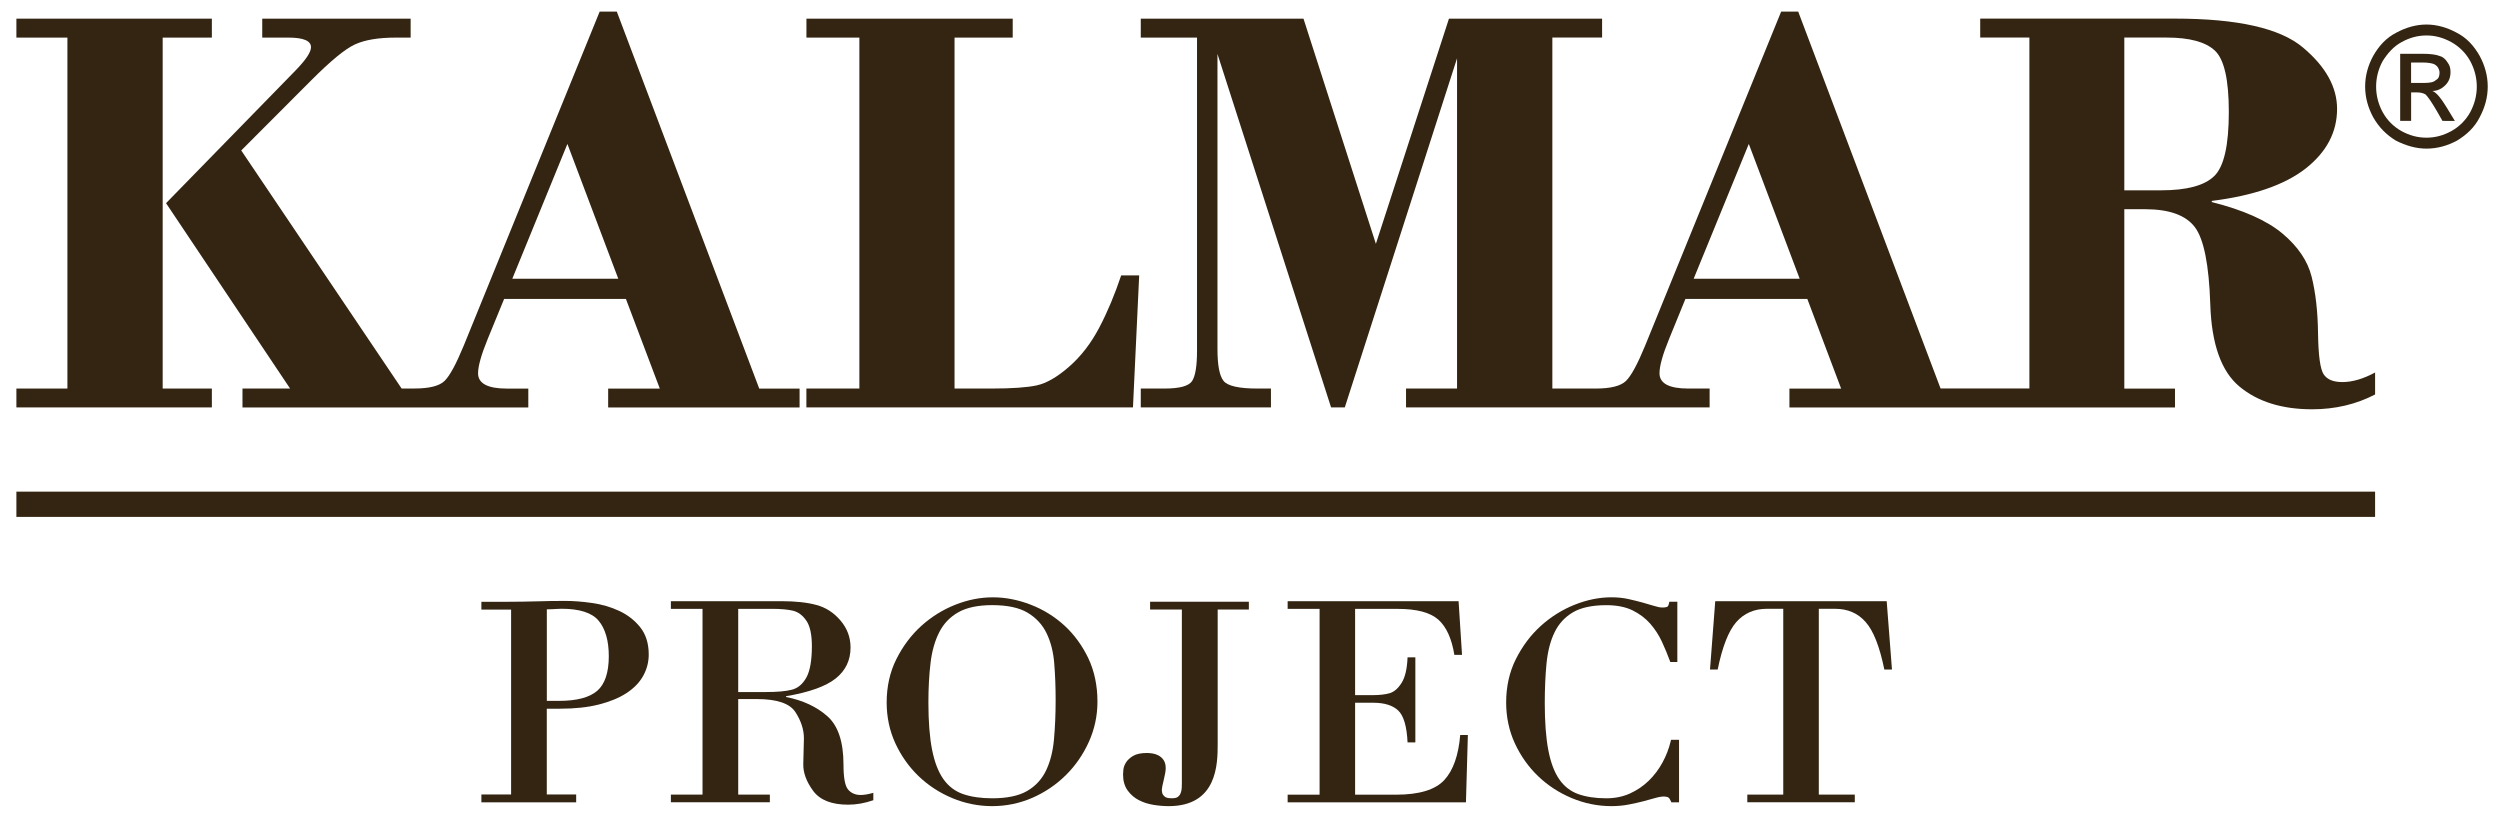<?xml version="1.0" encoding="utf-8"?>
<!-- Generator: Adobe Illustrator 25.0.1, SVG Export Plug-In . SVG Version: 6.00 Build 0)  -->
<svg version="1.1" id="Layer_1" xmlns="http://www.w3.org/2000/svg" xmlns:xlink="http://www.w3.org/1999/xlink" x="0px" y="0px"
	 viewBox="0 0 587.06 192.78" style="enable-background:new 0 0 587.06 192.78;" xml:space="preserve">
<style type="text/css">
	.st0{fill:#342512;}
	.st1{fill:#5C331B;}
</style>
<path class="st0" d="M189.35,159.11c-0.86,1.55-2.01,2.5-3.43,2.86c-1.44,0.37-3.52,0.54-6.23,0.54h-6.34v-19.54h8
	c1.99,0,3.61,0.15,4.83,0.43c1.25,0.3,2.3,1.08,3.17,2.35c0.87,1.26,1.3,3.27,1.3,6.03C190.64,155.13,190.2,157.58,189.35,159.11
	 M205.07,186.18c-1.15,0.32-2.12,0.5-2.96,0.5c-1.26,0-2.26-0.44-2.97-1.29c-0.72-0.86-1.07-2.81-1.07-5.87
	c0-5.32-1.27-9.12-3.79-11.34c-2.53-2.23-5.76-3.73-9.7-4.51v-0.18c5.5-0.94,9.39-2.34,11.69-4.19c2.3-1.85,3.46-4.26,3.46-7.25
	c0-2.39-0.8-4.51-2.37-6.35c-1.56-1.83-3.44-3.05-5.62-3.63c-2.17-0.6-4.95-0.9-8.32-0.9h-25.88v1.8h7.43v43.63h-7.43v1.8h23.24
	v-1.8h-7.43v-22.44h4.4c4.7,0,7.71,1.02,9.03,3.06c1.32,2.03,2,4.09,2,6.18l-0.15,5.98c-0.05,2.08,0.74,4.19,2.33,6.35
	c1.61,2.16,4.34,3.23,8.22,3.23c1.9,0,3.86-0.34,5.9-1.05V186.18z"/>
<path class="st0" d="M576.98,33.01c-2.23,1.2-4.62,1.89-7.2,1.89c-2.4,0-4.8-0.68-7.19-1.89c-2.22-1.37-3.94-3.08-5.31-5.48
	c-1.2-2.23-1.89-4.63-1.89-7.2c0-2.57,0.68-4.97,1.89-7.2c1.37-2.4,3.09-4.28,5.49-5.49c2.22-1.2,4.62-1.88,7.02-1.88
	c2.4,0,4.8,0.68,7.02,1.88c2.41,1.21,4.12,3.09,5.48,5.49c1.2,2.23,1.89,4.63,1.89,7.2c0,2.57-0.69,4.97-1.89,7.2
	C581.09,29.93,579.21,31.65,576.98,33.01 M575.61,9.88c-1.89-1.03-3.76-1.55-5.83-1.55c-2.05,0-3.94,0.52-5.82,1.55
	c-1.89,1.03-3.25,2.58-4.45,4.46c-1.03,1.89-1.54,3.94-1.54,6c0,2.05,0.51,4.11,1.54,6c1.03,1.88,2.57,3.42,4.45,4.46
	c1.89,1.02,3.78,1.53,5.82,1.53c2.06,0,3.94-0.51,5.83-1.53c1.88-1.04,3.43-2.58,4.46-4.46c1.02-1.89,1.54-3.95,1.54-6
	c0-2.06-0.52-4.11-1.54-6C579.03,12.46,577.49,10.92,575.61,9.88"/>
<path class="st0" d="M573.55,28.39c-0.45-0.8-0.91-1.6-1.37-2.4c-1.2-2.06-2.05-3.26-2.56-3.78c-0.52-0.34-1.21-0.51-2.06-0.51
	h-1.37v6.68h-2.57V12.63h5.31c1.71,0,3.09,0.17,3.94,0.51c0.69,0.17,1.37,0.68,1.89,1.54c0.52,0.69,0.68,1.37,0.68,2.23
	c0,1.2-0.34,2.22-1.2,3.08c-0.86,0.86-1.88,1.37-3.08,1.37c0.51,0.17,0.86,0.52,1.2,0.85c0.68,0.69,1.37,1.72,2.22,3.09
	c0.63,1.03,1.25,2.06,1.88,3.09H573.55z M572.86,17.08c0-0.51-0.16-0.85-0.34-1.2c-0.34-0.51-0.68-0.68-1.03-0.86
	c-0.52-0.17-1.37-0.34-2.57-0.34h-2.74v4.8h2.91c1.54,0,2.4-0.17,2.92-0.68C572.7,18.45,572.86,17.77,572.86,17.08"/>
<path class="st0" d="M550.03,89.72c-2.14,0-3.61-0.62-4.4-1.86c-0.8-1.24-1.22-4.42-1.3-9.57c-0.06-5.15-0.57-9.57-1.5-13.3
	c-0.93-3.72-3.22-7.11-6.88-10.17c-3.65-3.05-9.18-5.51-16.57-7.37v-0.27c9.8-1.23,17.15-3.78,22.07-7.63
	c4.9-3.87,7.35-8.53,7.35-13.98c0-5.14-2.68-9.95-8.03-14.43c-5.35-4.51-15.35-6.77-30.02-6.77H465v4.44h11.55v82.41H465v0h-9.31
	L422.26,2.72h-4l-31.97,78.51c-1.77,4.31-3.27,7.06-4.49,8.24c-1.22,1.17-3.55,1.76-7.02,1.77h-10.25V8.82h11.68V4.38h-35.96
	l-17.16,52.88l-17-52.88h-38.21v4.45h13.21v73.49c0,3.58-0.38,5.97-1.16,7.16c-0.76,1.17-2.93,1.76-6.46,1.76h-5.59v4.43h30.57
	v-4.43h-3.21c-4.34,0-6.98-0.61-7.92-1.8c-0.97-1.2-1.43-3.72-1.43-7.53V12.67l26.68,83h3.22l26.36-81.98v77.55h-11.98v4.43h41.89
	h4.14h25.26v-4.43h-5.01c-4.51,0-6.76-1.2-6.76-3.6c0-1.67,0.74-4.37,2.27-8.09l3.82-9.36h28.62l7.94,21.06H420.2v4.43H465v0h45.74
	v-4.43h-11.9V49.13h4.89c5.66,0,9.54,1.4,11.68,4.21c2.12,2.82,3.32,8.88,3.62,18.17c0.3,9.31,2.59,15.73,6.86,19.27
	c4.28,3.55,9.95,5.33,17.05,5.33c5.41,0,10.34-1.16,14.79-3.48v-5.16C554.96,88.97,552.39,89.72,550.03,89.72z M397.71,65.46
	l12.95-31.66l11.95,31.66H397.71z M507.48,44.69h-8.64V8.82h9.92c5.39,0,9.17,1.02,11.35,3.07c2.18,2.03,3.27,6.84,3.27,14.38
	c0,7.87-1.14,12.9-3.46,15.11C517.61,43.6,513.46,44.69,507.48,44.69z"/>
<path class="st0" d="M189.37,91.24h12.43V8.83h-12.43V4.38h48.44v4.45h-13.66v82.41h8.66c4.8,0,8.36-0.25,10.64-0.74
	c2.3-0.51,4.84-1.97,7.62-4.41c2.8-2.44,5.15-5.51,7.08-9.19c1.94-3.69,3.64-7.77,5.13-12.23h4.23l-1.46,31h-76.69V91.24z"/>
<path class="st0" d="M145.19,65.46h-24.89l12.94-31.66L145.19,65.46z M61.58,8.83h6.14c3.54,0,5.31,0.75,5.31,2.25
	c0,1.18-1.24,3.03-3.73,5.57L38.99,47.71l29.13,43.53H56.94v4.44h48v0h19.12v-4.43h-5.02c-4.52,0-6.78-1.2-6.78-3.6
	c0-1.67,0.76-4.37,2.28-8.09l3.84-9.36h28.6l7.96,21.06h-12.13v4.43h44.95v-4.43h-9.47L144.84,2.72h-4.02l-31.95,78.51
	c-1.78,4.31-3.27,7.06-4.5,8.24c-1.21,1.16-3.53,1.75-6.97,1.76h-3.09l-37.66-55.9l16.39-16.42c4.57-4.59,8.01-7.43,10.32-8.48
	c2.32-1.07,5.51-1.6,9.59-1.6h3.48V4.38H61.58V8.83z"/>
<polygon class="st0" points="3.85,91.24 15.83,91.24 15.83,8.83 3.85,8.83 3.85,4.38 49.75,4.38 49.75,8.83 38.2,8.83 38.2,91.24 
	49.75,91.24 49.75,95.67 3.85,95.67 "/>
<rect x="3.85" y="115.45" class="st0" width="553.88" height="5.93"/>
<path class="st0" d="M145.4,143.45c-1.94-0.9-4.07-1.53-6.35-1.85c-2.26-0.33-4.39-0.49-6.35-0.49c-2.2,0-4.43,0.03-6.63,0.1
	c-2.2,0.06-4.43,0.1-6.6,0.1h-6.43v1.84h6.98v43.41h-6.98v1.84h22.26v-1.84h-6.9v-20.14h3.12c3.48,0,6.55-0.33,9.13-0.99
	c2.59-0.66,4.77-1.56,6.49-2.69c1.74-1.14,3.06-2.5,3.91-4.06c0.86-1.55,1.29-3.23,1.29-4.99c0-2.6-0.68-4.76-2.02-6.42
	C149.02,145.65,147.36,144.37,145.4,143.45z M128.4,143.09c1.36-0.03,1.65-0.05,1.96-0.08c0.49-0.04,1-0.06,1.54-0.06
	c4.19,0,7.1,0.94,8.66,2.79c1.59,1.9,2.4,4.71,2.4,8.35c0,3.83-0.92,6.57-2.72,8.13c-1.81,1.56-4.81,2.36-8.94,2.36h-2.89V143.09z"
	/>
<path class="st0" d="M249.93,146.87c-2.3-2.1-4.97-3.75-7.93-4.89c-5.72-2.2-11.59-2.38-17.68,0.03c-2.93,1.16-5.62,2.84-7.99,4.98
	c-2.37,2.15-4.33,4.77-5.84,7.79v0c-1.52,3.03-2.28,6.46-2.28,10.19c0,3.42,0.69,6.65,2.05,9.6c1.36,2.93,3.19,5.52,5.45,7.69
	c2.26,2.17,4.91,3.9,7.89,5.15c2.98,1.25,6.14,1.89,9.39,1.89c3.29,0,6.46-0.66,9.43-1.95c2.95-1.29,5.6-3.08,7.86-5.32
	c2.26-2.23,4.08-4.87,5.41-7.82c1.34-2.96,2.02-6.14,2.02-9.43c0-3.77-0.72-7.21-2.15-10.22
	C254.12,151.56,252.23,148.98,249.93,146.87z M221.55,182.98c-1.2-1.69-2.1-4.01-2.67-6.9c-0.58-2.92-0.87-6.65-0.87-11.1
	c0-3.38,0.17-6.53,0.51-9.35c0.33-2.79,1.03-5.22,2.08-7.25c1.02-1.98,2.53-3.54,4.48-4.63c1.95-1.09,4.61-1.65,7.91-1.65
	c3.53,0,6.32,0.59,8.3,1.77c1.98,1.18,3.48,2.79,4.45,4.79c1,2.04,1.61,4.43,1.82,7.11c0.22,2.71,0.33,5.61,0.33,8.62
	c0,3.34-0.14,6.48-0.4,9.33c-0.26,2.81-0.9,5.27-1.9,7.31c-0.98,2-2.46,3.59-4.41,4.72c-1.95,1.13-4.71,1.71-8.19,1.71
	c-2.65,0-4.96-0.34-6.86-1C224.27,185.81,222.73,184.64,221.55,182.98z"/>
<path class="st0" d="M270.07,143.14h7.46v40.57c0,0.38-0.01,0.82-0.03,1.31c-0.02,0.44-0.11,0.86-0.26,1.24
	c-0.14,0.36-0.36,0.64-0.66,0.87c-0.28,0.22-0.74,0.32-1.37,0.32c-0.17,0-0.4-0.01-0.72-0.03c-0.26-0.02-0.52-0.09-0.76-0.21
	c-0.23-0.12-0.44-0.31-0.63-0.59c-0.18-0.26-0.27-0.68-0.27-1.23c0-0.08,0.02-0.29,0.12-0.82c0.08-0.42,0.19-0.89,0.32-1.4
	c0.13-0.53,0.24-1.04,0.33-1.52c0.09-0.51,0.14-0.92,0.14-1.25c0-0.78-0.17-1.43-0.5-1.92c-0.32-0.47-0.73-0.84-1.21-1.09
	c-0.46-0.24-0.94-0.4-1.45-0.47c-0.47-0.07-0.9-0.1-1.27-0.1c-1.38,0-2.46,0.23-3.22,0.68c-0.76,0.45-1.32,0.97-1.68,1.55
	c-0.36,0.58-0.57,1.16-0.62,1.73c-0.05,0.52-0.07,0.89-0.07,1.11c0,1.48,0.36,2.72,1.06,3.71c0.69,0.96,1.57,1.73,2.63,2.28
	c1.03,0.54,2.19,0.91,3.45,1.12c1.23,0.2,2.43,0.3,3.57,0.3c11.46,0,11.51-9.98,11.51-14.6v-31.56h7.32v-1.84h-23.19V143.14z"/>
<path class="st0" d="M392.23,155.46h1.65V141.3H392l-0.08,0.37c-0.13,0.62-0.32,0.78-0.4,0.81c-0.16,0.08-0.49,0.18-1.15,0.18
	c-0.51,0-1.16-0.12-1.93-0.37c-0.83-0.26-1.75-0.53-2.77-0.81c-1.01-0.28-2.13-0.55-3.33-0.82c-1.22-0.27-2.55-0.4-3.96-0.4
	c-2.81,0-5.72,0.59-8.63,1.75c-2.91,1.16-5.58,2.84-7.95,4.98c-2.37,2.15-4.33,4.77-5.84,7.79c-1.52,3.03-2.28,6.46-2.28,10.19
	c0,3.42,0.69,6.65,2.05,9.6c1.36,2.94,3.19,5.52,5.45,7.69c2.26,2.17,4.91,3.9,7.89,5.15c2.98,1.25,6.12,1.89,9.32,1.89
	c1.4,0,2.76-0.12,4.04-0.37c1.26-0.24,2.44-0.5,3.5-0.78c1.06-0.28,2-0.54,2.83-0.78c1.83-0.53,2.72-0.29,2.99-0.12
	c0.21,0.14,0.42,0.44,0.6,0.86l0.12,0.29h1.81v-14.68h-1.88l-0.09,0.37c-0.41,1.73-1.06,3.41-1.94,5.01
	c-0.87,1.59-1.95,3.03-3.23,4.26c-1.27,1.23-2.75,2.23-4.41,2.98c-1.64,0.74-3.5,1.12-5.53,1.12c-2.56,0-4.79-0.34-6.62-1
	c-1.8-0.65-3.28-1.81-4.42-3.45c-1.16-1.67-2.02-3.97-2.57-6.83c-0.56-2.9-0.84-6.62-0.84-11.07c0-3.38,0.14-6.54,0.42-9.39
	c0.28-2.81,0.91-5.26,1.9-7.27c0.96-1.98,2.41-3.55,4.29-4.66c1.88-1.11,4.52-1.68,7.84-1.68c2.45,0,4.51,0.41,6.15,1.21
	c1.65,0.81,3.04,1.86,4.15,3.12c1.12,1.28,2.04,2.7,2.75,4.23c0.72,1.55,1.34,3.05,1.86,4.47l0.12,0.32H392.23z"/>
<path class="st0" d="M442.49,157.23c-1.1-5.38-2.55-9.09-4.39-11.16c-1.81-2.07-4.21-3.11-7.16-3.11h-3.84v43.63h8.45v1.8h-25.24
	v-1.8h8.44v-43.63h-3.85c-2.94,0-5.35,1.04-7.17,3.11c-1.81,2.07-3.28,5.77-4.38,11.16h-1.8l1.23-16.06h40.26l1.24,16.06H442.49z"/>
<path class="st0" d="M344.24,188.4h-41.87v-1.8h7.5v-43.63h-7.5v-1.8h40.14l0.81,12.61h-1.8c-0.62-3.81-1.87-6.58-3.76-8.27
	c-1.9-1.69-5.08-2.53-9.51-2.53h-10.04v20.25h4.26c1.49,0,2.77-0.15,3.83-0.44c1.05-0.31,1.97-1.09,2.8-2.39
	c0.84-1.29,1.32-3.29,1.43-6.05h1.83v19.99h-1.83c-0.17-3.79-0.93-6.3-2.2-7.5c-1.27-1.2-3.23-1.82-5.86-1.82h-4.26v21.59h9.6
	c5.45,0,9.22-1.15,11.34-3.43c2.1-2.28,3.34-5.81,3.74-10.58h1.8L344.24,188.4z"/>
</svg>
